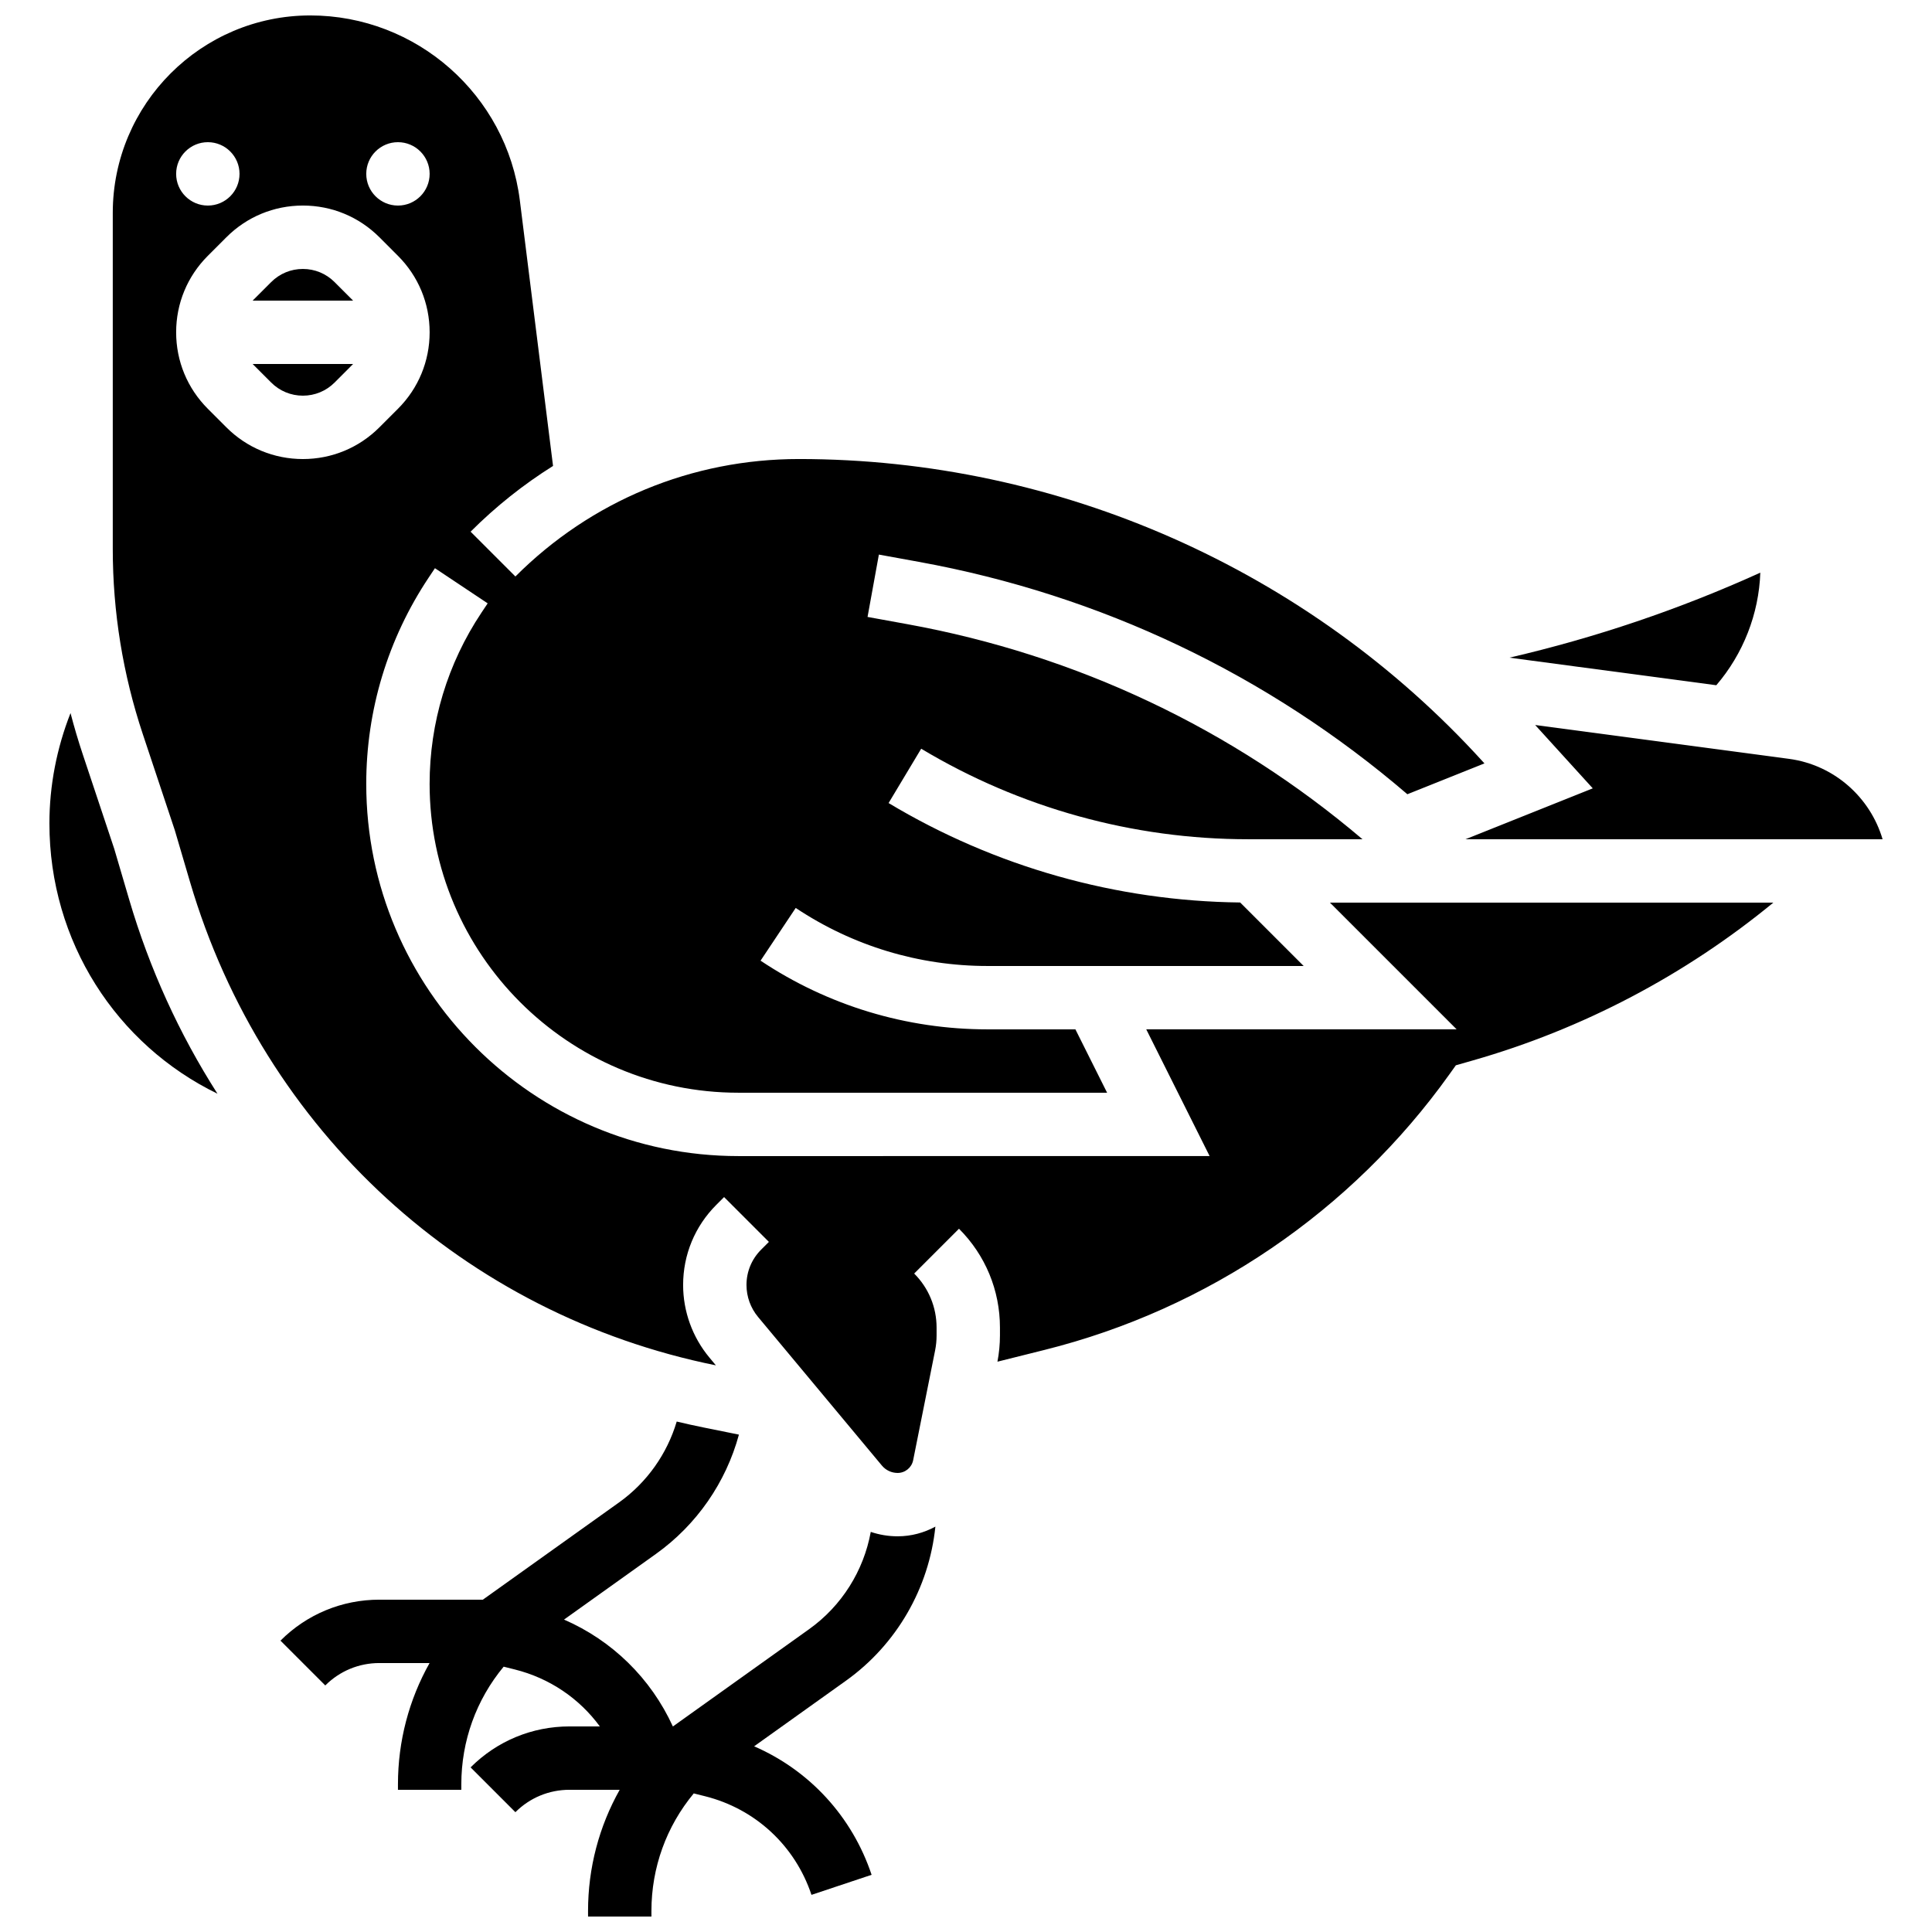 <?xml version="1.0" encoding="UTF-8"?>
<!-- Uploaded to: ICON Repo, www.svgrepo.com, Generator: ICON Repo Mixer Tools -->
<svg width="800px" height="800px" version="1.1" viewBox="144 144 512 512" xmlns="http://www.w3.org/2000/svg">
 <defs>
  <clipPath id="b">
   <path d="m218 520h174v131.9h-174z"/>
  </clipPath>
  <clipPath id="a">
   <path d="m173 148.09h441v386.91h-441z"/>
  </clipPath>
 </defs>
 <g clip-path="url(#b)">
  <path d="m374.76 549.97c-1.871 10.289-7.684 19.598-16.328 25.773l-36.09 25.777h-0.027c-5.832-12.746-16.074-22.762-28.844-28.312l24.344-17.387c10.832-7.738 18.562-18.957 22.008-31.629l-9.426-1.906c-2.367-0.48-4.723-1.004-7.059-1.562-2.555 8.574-7.891 16.152-15.281 21.434l-36.094 25.773h-27.422c-9.902 0-19.207 3.856-26.211 10.855l11.875 11.875c3.828-3.828 8.918-5.938 14.332-5.938h13.305c-5.457 9.711-8.379 20.703-8.379 32.148v1.441h16.793v-1.441c0-11.52 3.957-22.43 11.219-31.184l2.969 0.742c9.211 2.305 17.094 7.684 22.52 15.09h-8.039c-9.902 0-19.207 3.856-26.211 10.855l11.875 11.875c3.828-3.828 8.918-5.938 14.332-5.938h13.305c-5.461 9.711-8.387 20.699-8.387 32.145l0.004 1.441h16.793v-1.441c0-11.52 3.957-22.43 11.219-31.184l2.969 0.742c13.328 3.332 23.883 13.105 28.227 26.141l15.934-5.312c-5.16-15.477-16.496-27.691-31.133-34.055l24.344-17.387c13.441-9.602 22.02-24.566 23.691-40.832-2.996 1.633-6.41 2.566-9.996 2.566-2.457 0-4.859-0.402-7.129-1.168z"/>
 </g>
 <path d="m232.66 218.75c-2.242-2.242-5.223-3.477-8.395-3.477s-6.152 1.234-8.398 3.477l-4.918 4.918h26.629z"/>
 <path d="m610.5 295.76c-21.391 9.703-43.641 17.23-66.484 22.527l54.82 7.309c7.117-8.285 11.289-18.895 11.664-29.836z"/>
 <path d="m566.1 352.92-33.727 13.488h110.53c-3.269-11.109-12.848-19.711-24.801-21.305l-67.266-8.969z"/>
 <path d="m174.27 368.93-8.348-25.051c-1.203-3.606-2.273-7.242-3.234-10.906-3.652 9.281-5.594 19.234-5.594 29.238 0 31.348 17.762 58.609 44.539 71.637-10.121-15.832-18.008-33.113-23.402-51.457z"/>
 <path d="m215.87 245.38c2.242 2.242 5.227 3.477 8.398 3.477s6.152-1.234 8.398-3.477l4.914-4.922h-26.629z"/>
 <g clip-path="url(#a)">
  <path d="m526.55 383.2h-30.109l33.586 33.586h-82.258l16.793 33.586-124.87 0.004c-54.387 0-98.633-44.246-98.633-98.629 0-19.535 5.727-38.453 16.566-54.711l1.641-2.457 13.973 9.316-1.641 2.457c-8.992 13.484-13.746 29.184-13.746 45.395 0 45.125 36.715 81.836 81.836 81.836h97.703l-8.398-16.793h-23.312c-21.469 0-42.262-6.293-60.125-18.203l9.316-13.973c15.102 10.062 32.672 15.383 50.812 15.383h83.801l-16.828-16.828c-32.828-0.371-65-9.449-93.172-26.352l8.641-14.402c26.16 15.695 56.117 23.992 86.625 23.992h30.32c-34.441-29.262-75.734-48.836-120.58-56.988l-10.582-1.926 3.004-16.523 10.582 1.926c48.219 8.766 92.582 29.93 129.47 61.586l20.426-8.172-0.465-0.512c-46.309-50.938-112.35-80.152-181.19-80.152-28.387 0-55.078 11.055-75.148 31.129l-11.875-11.875c6.691-6.691 14.02-12.512 21.848-17.418l-8.797-70.367c-3.496-27.945-27.371-49.023-55.539-49.023-28.859 0-52.34 23.48-52.34 52.34v89.047c0 16.715 2.68 33.23 7.965 49.09l8.484 25.477 4.004 13.605c19.492 66.277 73.008 114.77 139.38 128.18l-1.723-2.07c-4.488-5.387-6.961-12.215-6.961-19.227 0-8.02 3.125-15.562 8.797-21.234l2.059-2.059 11.875 11.875-2.059 2.059c-2.5 2.5-3.879 5.824-3.879 9.359 0 3.09 1.09 6.102 3.066 8.473l32.824 39.387c1.035 1.242 2.555 1.953 4.172 1.953 1.988 0 3.715-1.414 4.106-3.367l5.816-29.082c0.262-1.309 0.395-2.644 0.395-3.977v-2.082c0-5.414-2.109-10.504-5.938-14.336l11.875-11.875c7 7 10.855 16.309 10.855 26.207v2.082c0 2.324-0.227 4.656-0.664 6.945l12.52-3.129c43.254-10.812 81.348-36.75 107.26-73.031l1.707-2.387 4.508-1.289c29.125-8.324 56.301-22.637 79.633-41.824zm-277.09-201.52c4.637 0 8.398 3.758 8.398 8.398 0 4.637-3.758 8.398-8.398 8.398-4.637 0-8.398-3.758-8.398-8.398 0-4.637 3.758-8.398 8.398-8.398zm-50.383 0c4.637 0 8.398 3.758 8.398 8.398 0 4.637-3.758 8.398-8.398 8.398-4.637 0-8.398-3.758-8.398-8.398 0-4.637 3.762-8.398 8.398-8.398zm4.918 75.574-4.918-4.922c-5.414-5.414-8.398-12.613-8.398-20.27s2.981-14.855 8.398-20.27l4.918-4.922c5.414-5.414 12.613-8.398 20.273-8.398 7.656 0 14.855 2.981 20.273 8.398l4.918 4.922c5.414 5.414 8.398 12.613 8.398 20.27s-2.981 14.855-8.398 20.27l-4.922 4.922c-5.414 5.414-12.613 8.398-20.273 8.398-7.652-0.004-14.855-2.984-20.27-8.398z"/>
 </g>
</svg>